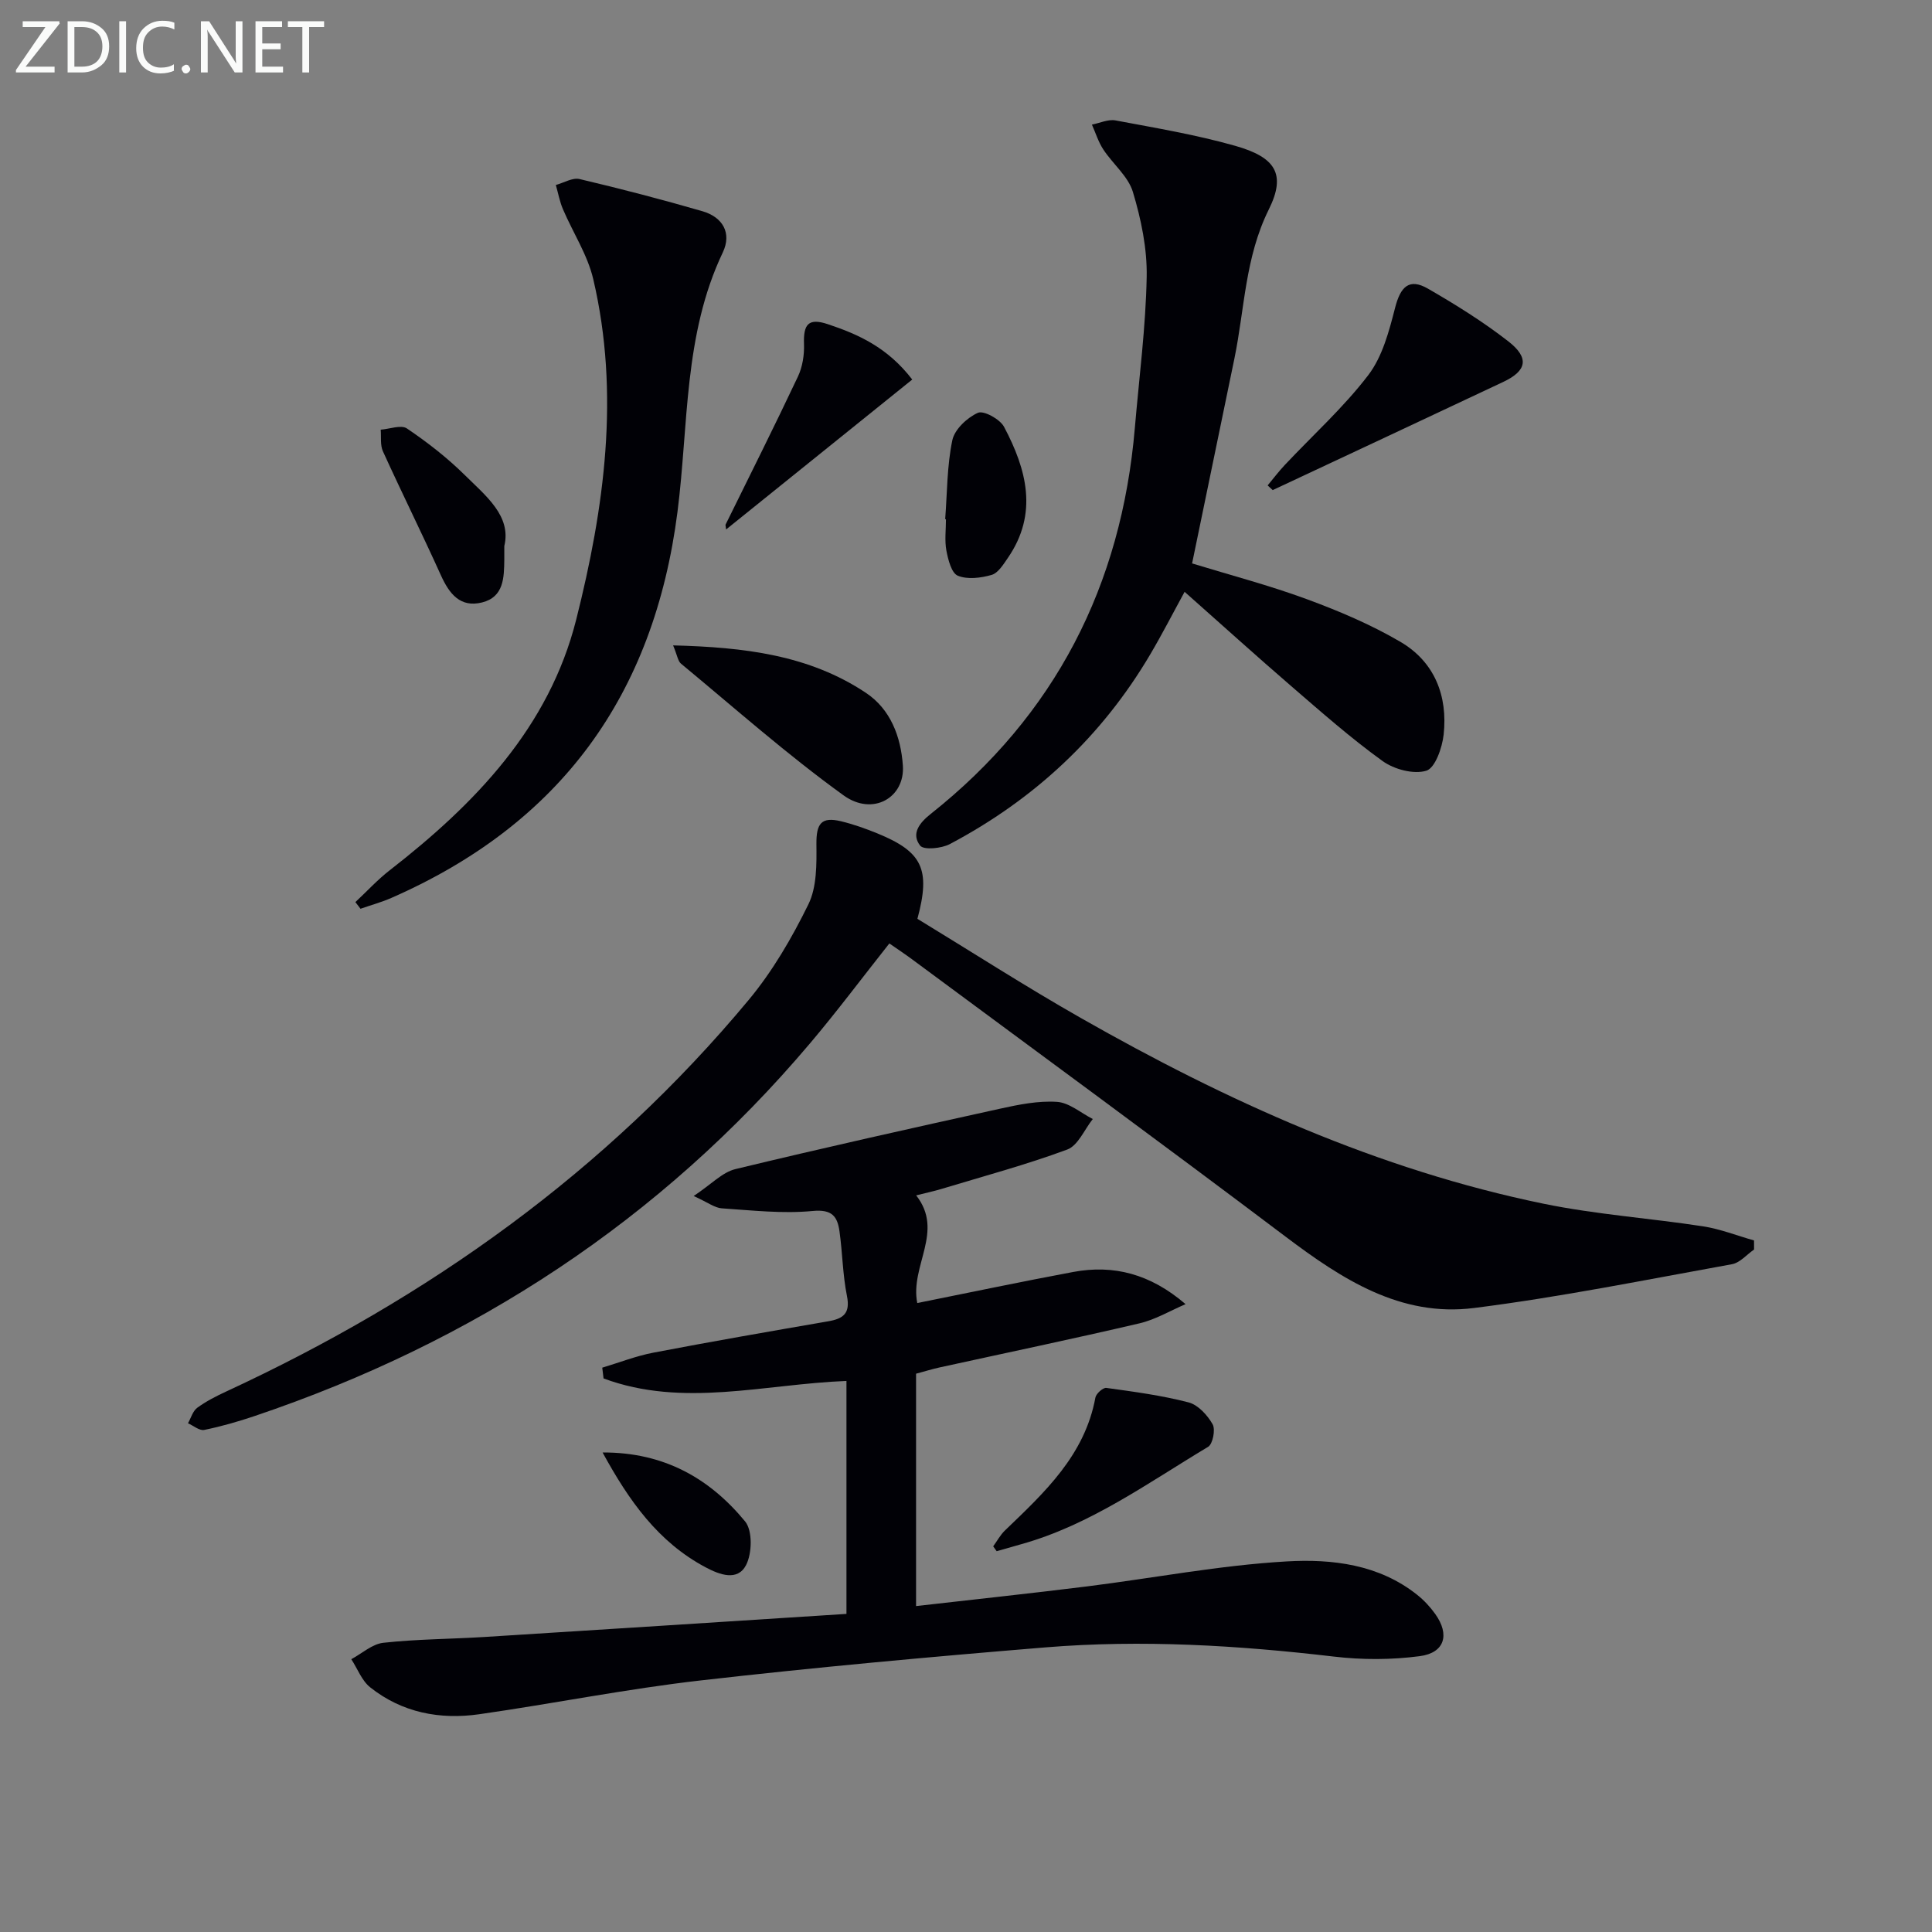<svg enable-background="new 0 0 400 400" viewBox="0 0 400 400" xmlns="http://www.w3.org/2000/svg"><rect x="0" y="0" width="400" height="400" fill="#808080" stroke="none"/><g fill="#010106"><path d="m175.25 334.14c0-16.67 0-32.42 0-48.23-17.02.66-33.86 5.6-50.29-.52-.09-.74-.18-1.49-.27-2.23 3.51-1.05 6.97-2.41 10.55-3.1 12.05-2.31 24.15-4.41 36.24-6.5 3.13-.54 4.6-1.64 3.87-5.26-.88-4.37-.92-8.91-1.54-13.35-.43-3.07-1.51-4.62-5.55-4.23-6.21.6-12.57-.13-18.85-.55-1.44-.1-2.82-1.2-5.79-2.55 3.66-2.43 5.93-4.92 8.64-5.57 18.21-4.4 36.5-8.48 54.8-12.51 3.86-.85 7.9-1.67 11.79-1.41 2.53.17 4.94 2.3 7.4 3.55-1.74 2.18-3.05 5.49-5.29 6.32-8.52 3.16-17.33 5.52-26.05 8.16-1.55.47-3.14.8-5.23 1.33 5.89 7.48-1.31 14.58.23 22.29 10.88-2.18 21.55-4.43 32.27-6.43 8.34-1.56 15.96.37 23.28 6.66-3.18 1.36-6.25 3.21-9.57 3.98-13.72 3.21-27.53 6.09-41.3 9.11-1.61.35-3.19.85-4.93 1.31v48.11c11.99-1.37 23.66-2.61 35.3-4.06 13.84-1.73 27.62-4.4 41.51-5.19 9.32-.53 19.03.61 26.95 6.93 1.41 1.12 2.68 2.49 3.73 3.96 3.06 4.27 1.97 8.05-3.21 8.73-5.83.77-11.9.78-17.75.09-19.87-2.33-39.77-3.54-59.71-1.91-23.84 1.96-47.67 4.13-71.44 6.85-15.33 1.75-30.5 4.8-45.78 6.99-8.17 1.17-16-.31-22.61-5.56-1.75-1.39-2.63-3.86-3.92-5.83 2.21-1.18 4.33-3.15 6.64-3.4 6.93-.76 13.94-.77 20.91-1.2 24.89-1.55 49.77-3.17 74.97-4.78z"/><path d="m189.94 190.23c11.14 6.78 22.3 13.97 33.83 20.53 30.17 17.18 61.6 31.42 95.82 38.46 10.86 2.23 22.02 2.99 33.01 4.68 3.58.55 7.04 1.93 10.55 2.92 0 .63.01 1.25.01 1.88-1.52 1.05-2.92 2.74-4.57 3.04-17.78 3.21-35.52 6.81-53.43 9.07-15.2 1.92-27.33-5.98-39-14.78-25.64-19.34-51.55-38.32-77.36-57.44-1.46-1.08-2.97-2.08-4.67-3.26-5.53 6.98-10.78 14.01-16.43 20.69-30.97 36.63-69.64 61.85-114.94 77.14-3.43 1.16-6.94 2.17-10.48 2.89-.99.2-2.23-.88-3.36-1.38.62-1.09.99-2.52 1.91-3.2 1.86-1.36 3.96-2.43 6.06-3.4 41.79-19.36 78.55-45.49 108.13-81.06 4.94-5.94 8.94-12.83 12.35-19.78 1.76-3.59 1.7-8.3 1.66-12.49-.03-4.21.99-5.69 5.08-4.71 2.57.62 5.1 1.52 7.55 2.52 9.3 3.81 11.06 7.38 8.28 17.68z"/><path d="m246.81 116.65c7.96 2.44 15.99 4.54 23.74 7.4 6.66 2.45 13.29 5.26 19.4 8.84 7.07 4.15 9.82 11.19 8.94 19.22-.3 2.71-1.76 6.9-3.59 7.46-2.62.8-6.67-.28-9.06-2.01-6.6-4.76-12.73-10.18-18.9-15.5-7.3-6.3-14.45-12.77-22.08-19.53-2.43 4.44-4.65 8.78-7.13 12.98-10.06 17.04-24.04 30.02-41.48 39.25-1.73.91-5.39 1.27-6.14.32-1.9-2.44-.19-4.69 2.19-6.57 25.78-20.44 39.49-47.31 42.26-79.94.89-10.42 2.25-20.82 2.45-31.25.11-5.85-1.15-11.91-2.85-17.56-.97-3.25-4.15-5.8-6.13-8.81-1.03-1.56-1.59-3.43-2.36-5.15 1.63-.32 3.36-1.15 4.88-.87 8.3 1.56 16.67 2.96 24.78 5.26 8.3 2.35 10.62 5.8 6.97 13.16-4.93 9.92-5 20.52-7.12 30.84-2.88 13.95-5.77 27.91-8.77 42.46z"/><path d="m73.58 186.77c2.37-2.21 4.57-4.63 7.12-6.6 17.68-13.75 32.98-29.59 38.6-51.9 5.82-23.1 9.1-46.7 3.53-70.46-1.18-5.05-4.21-9.65-6.28-14.5-.68-1.59-.99-3.34-1.47-5.01 1.65-.45 3.45-1.57 4.91-1.23 8.53 2.01 17.02 4.22 25.44 6.66 4.2 1.22 6.13 4.52 4.21 8.55-8.12 17.04-7.07 35.7-9.37 53.67-4.87 38.01-24.23 64.59-59.21 79.94-2.07.91-4.28 1.51-6.42 2.26-.35-.46-.71-.92-1.06-1.38z"/><path d="m139.36 133.62c14.74.38 28.15 1.99 39.91 9.82 5.11 3.4 7.24 9.07 7.66 15.07.46 6.62-6.21 10.54-12.28 6.16-11.69-8.44-22.53-18.06-33.66-27.27-.64-.53-.76-1.7-1.63-3.78z"/><path d="m262.45 100.5c1.18-1.42 2.3-2.9 3.56-4.24 5.8-6.17 12.17-11.91 17.28-18.6 2.93-3.84 4.31-9.1 5.55-13.94 1.13-4.42 2.94-6.18 6.8-3.96 5.74 3.31 11.42 6.85 16.64 10.91 4.4 3.43 3.85 6.09-1.04 8.4-15.9 7.5-31.83 14.94-47.74 22.4-.36-.32-.71-.65-1.05-.97z"/><path d="m205.63 320.15c.81-1.1 1.47-2.36 2.44-3.29 8.17-7.85 16.52-15.55 18.72-27.51.15-.81 1.58-2.09 2.26-2 5.71.79 11.46 1.55 17.03 3 1.97.51 3.91 2.64 4.98 4.53.62 1.09.04 4.09-.93 4.67-12.51 7.49-24.42 16.19-38.76 20.18-1.68.47-3.34.95-5.02 1.43-.24-.35-.48-.68-.72-1.01z"/><path d="m150.2 108.66c5.03-10.22 10.15-20.41 15.01-30.71.94-2 1.33-4.47 1.25-6.7-.15-4.14.92-5.47 4.94-4.13 6.3 2.1 12.36 4.8 17.47 11.46-12.9 10.39-25.72 20.72-38.54 31.04-.04-.32-.09-.64-.13-.96z"/><path d="m104.41 113.06c0 1.78.01 2.28 0 2.78-.05 3.74-.08 7.76-4.6 8.89-4.53 1.13-6.79-1.79-8.53-5.63-3.88-8.6-8.09-17.06-12-25.66-.59-1.3-.33-2.98-.46-4.48 1.84-.13 4.23-1.07 5.43-.25 4.22 2.85 8.31 6.03 11.93 9.6 4.41 4.36 9.74 8.52 8.23 14.75z"/><path d="m195.69 107.49c.42-5.47.37-11.03 1.48-16.35.47-2.24 3.06-4.67 5.29-5.67 1.19-.54 4.56 1.3 5.41 2.89 4.68 8.82 7.13 17.95.79 27.16-.93 1.35-2.01 3.12-3.36 3.51-2.22.64-5 .99-7 .16-1.31-.54-2-3.31-2.36-5.2-.39-2.09-.09-4.31-.09-6.48-.06 0-.11-.01-.16-.02z"/><path d="m124.76 300.72c12.72-.06 22.17 5.37 29.51 14.28 1.56 1.9 1.45 6.62.19 9.04-1.76 3.37-5.44 2.02-8.4.44-9.82-5.23-15.85-13.78-21.3-23.76z"/></g><path d="m12.4 4.8-7.1 9h6v1.2h-8v-.5l6.1-8.9h-4.7v-1.2h7.6v.4z" fill="#fafbfa"/><path d="m14 14v-9.6h3c1.6 0 2.9.5 4 1.4s1.6 2.2 1.6 3.8-.5 3-1.6 3.9-2.4 1.5-4 1.5h-3zm1.4-8.4v8.2h1.6c1.3 0 2.4-.4 3.1-1.1s1.1-1.8 1.1-3.1-.4-2.3-1.2-3-1.8-1-3.1-1z" fill="#fafbfa"/><path d="m26.1 4.4v10.6h-1.4v-10.6z" fill="#fafbfa"/><path d="m36.1 14.6c-.8.4-1.8.6-2.9.6-1.5 0-2.7-.5-3.6-1.4s-1.4-2.2-1.4-3.8c0-1.7.5-3.1 1.5-4.1s2.3-1.6 3.9-1.6c1 0 1.8.1 2.5.4v1.4c-.8-.4-1.6-.6-2.5-.6-1.2 0-2.1.4-2.9 1.2s-1.1 1.8-1.1 3.2c0 1.3.3 2.3 1 3s1.6 1.1 2.7 1.1c1 0 2-.2 2.7-.7v1.3z" fill="#fafbfa"/><path d="m37.6 14.3c0-.2.1-.5.3-.6s.4-.3.6-.3c.3 0 .5.1.6.3s.3.4.3.6-.1.4-.3.6-.4.3-.6.3c-.3 0-.5-.1-.6-.3s-.3-.4-.3-.6z" fill="#fafbfa"/><path d="m50.2 15h-1.6l-5.3-8.2c-.2-.2-.3-.5-.4-.7 0 .2.1.7.1 1.5v7.4h-1.4v-10.6h1.7l5.2 8.1c.2.4.4.6.4.7 0-.3-.1-.8-.1-1.5v-7.3h1.4z" fill="#fafbfa"/><path d="m58.6 15h-5.7v-10.6h5.5v1.2h-4.1v3.4h3.8v1.2h-3.8v3.6h4.3z" fill="#fafbfa"/><path d="m67.1 5.6h-3.1v9.4h-1.4v-9.4h-3v-1.2h7.5z" fill="#fafbfa"/></svg>